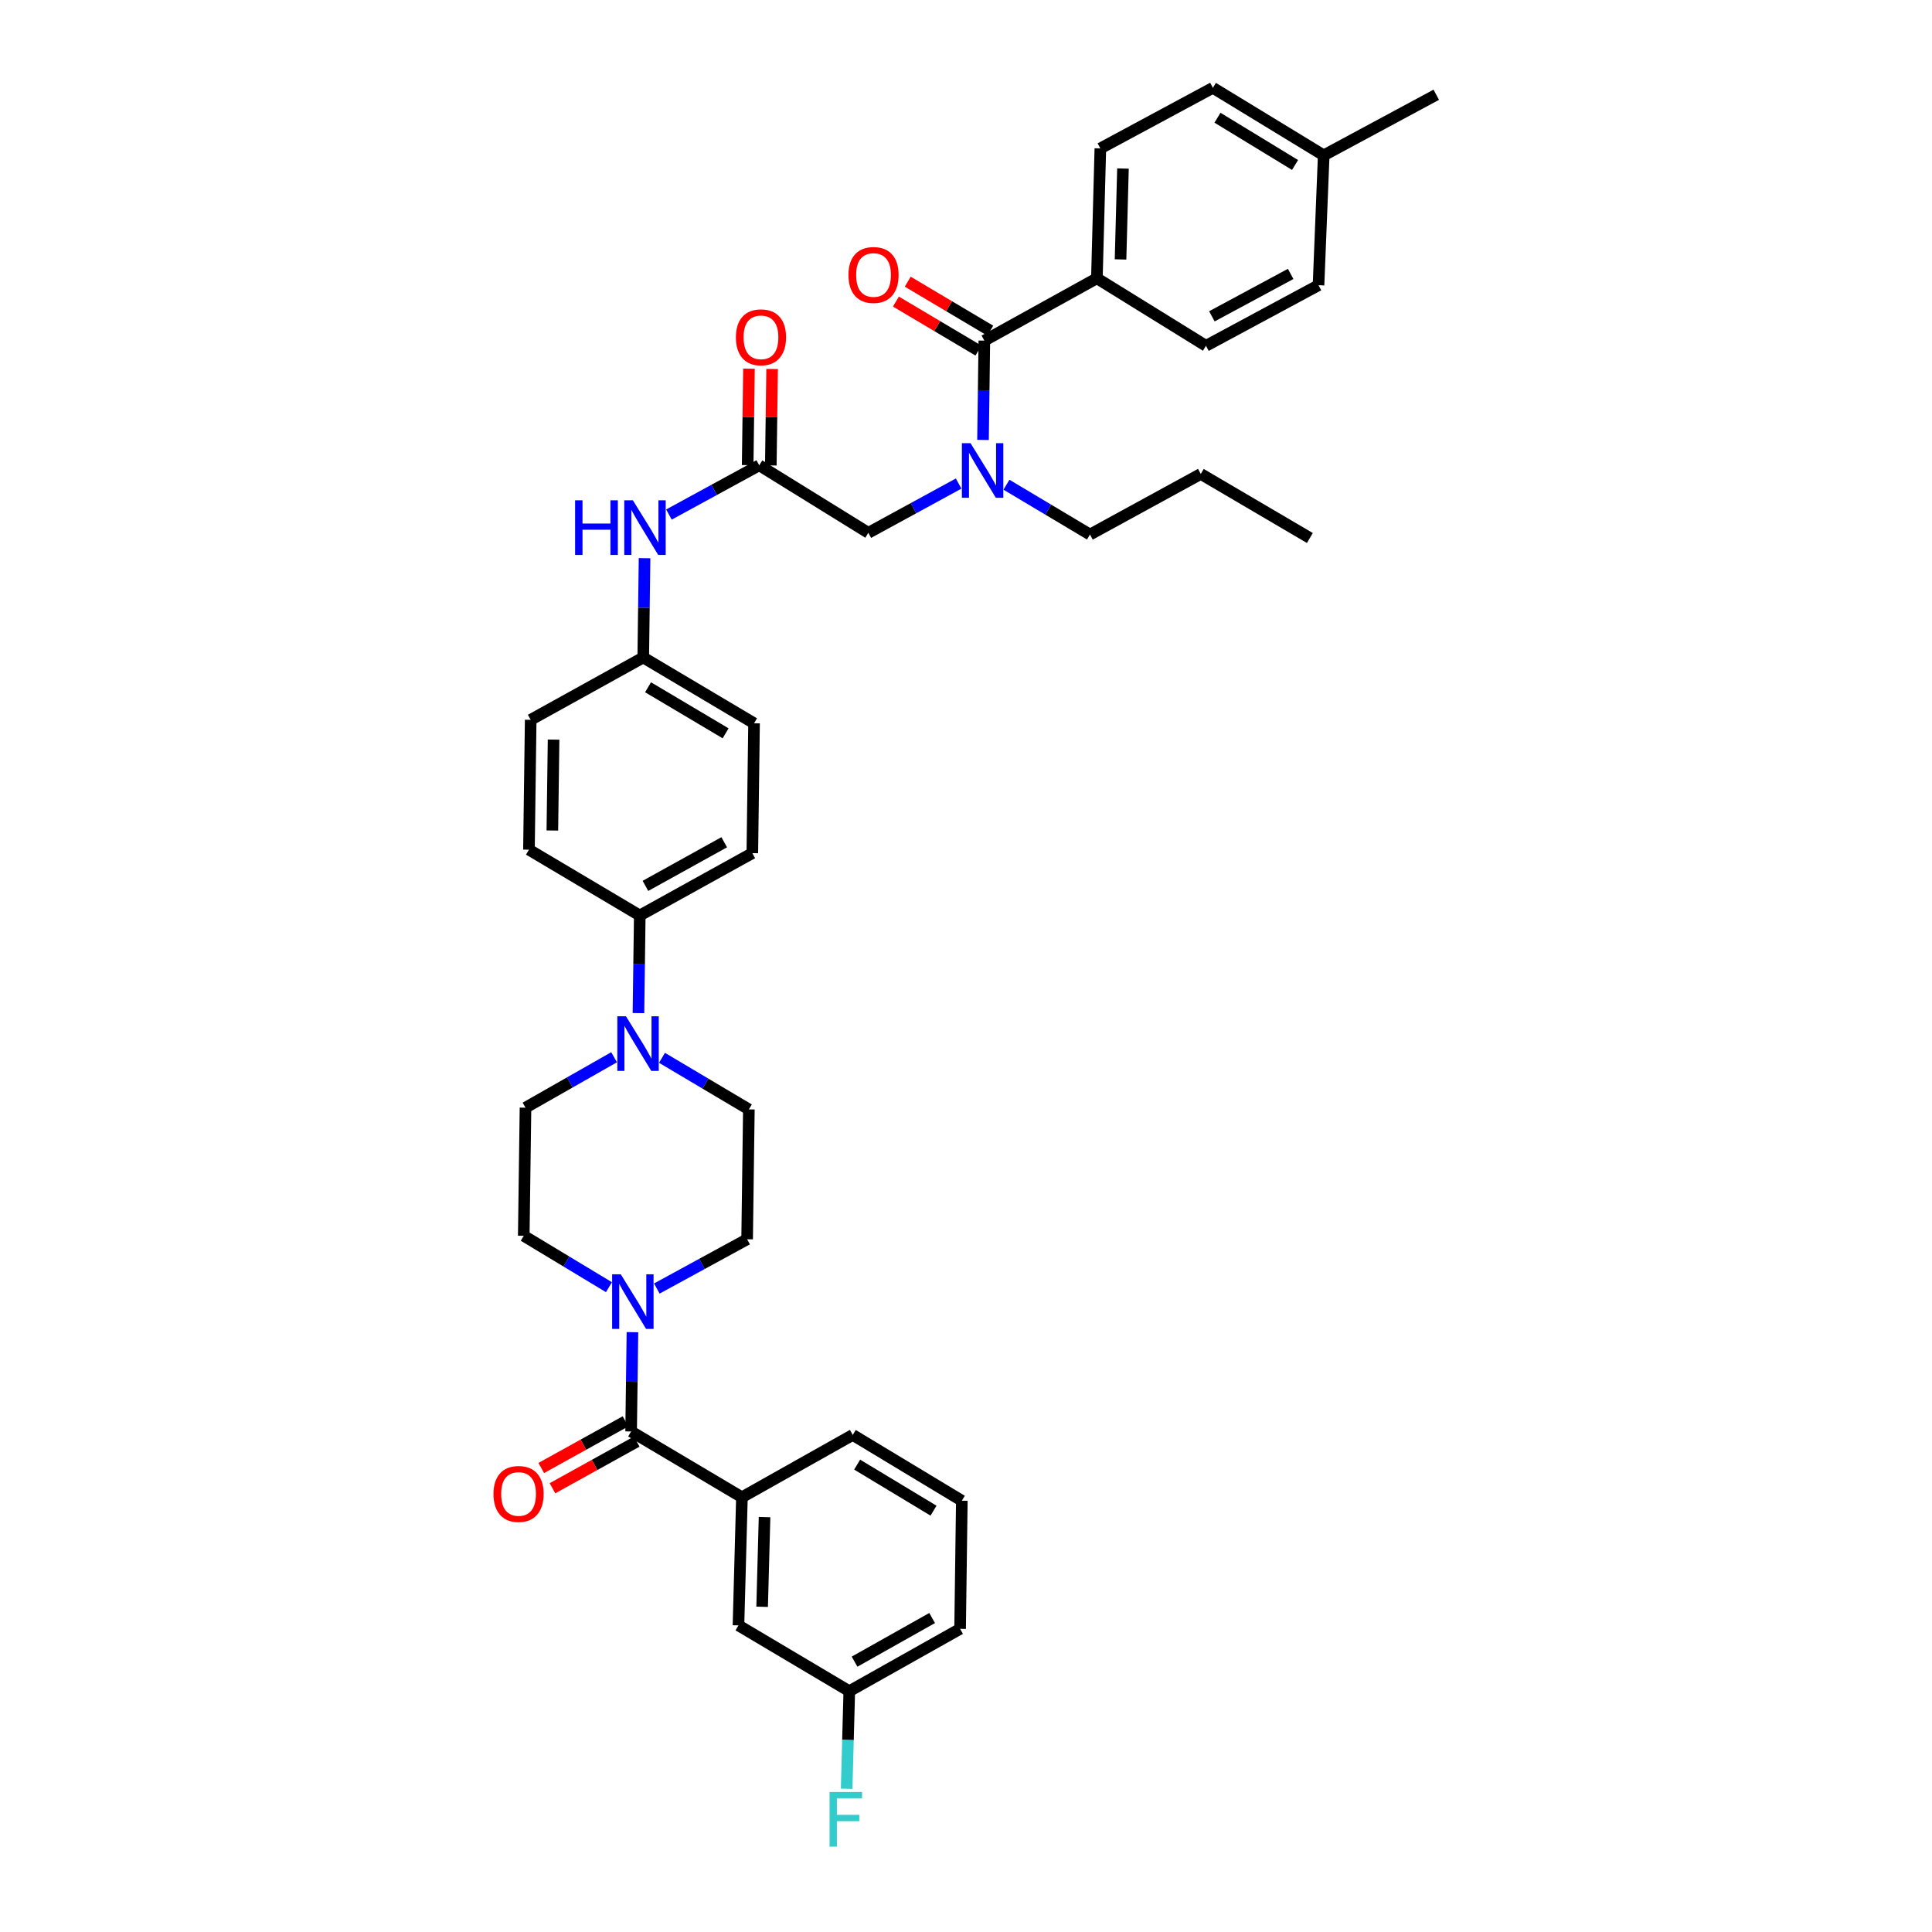 <?xml version='1.0' encoding='iso-8859-1'?>
<svg version='1.1' baseProfile='full'
              xmlns='http://www.w3.org/2000/svg'
                      xmlns:rdkit='http://www.rdkit.org/xml'
                      xmlns:xlink='http://www.w3.org/1999/xlink'
                  xml:space='preserve'
width='1000px' height='1000px' viewBox='0 0 1000 1000'>
<!-- END OF HEADER -->
<rect style='opacity:1.0;fill:#FFFFFF;stroke:none' width='1000' height='1000' x='0' y='0'> </rect>
<path class='bond-0' d='M 496.189,250.291 L 472.819,263.039' style='fill:none;fill-rule:evenodd;stroke:#0000FF;stroke-width:6px;stroke-linecap:butt;stroke-linejoin:miter;stroke-opacity:1' />
<path class='bond-0' d='M 472.819,263.039 L 449.448,275.787' style='fill:none;fill-rule:evenodd;stroke:#000000;stroke-width:6px;stroke-linecap:butt;stroke-linejoin:miter;stroke-opacity:1' />
<path class='bond-1' d='M 508.809,227.704 L 509.152,202.005' style='fill:none;fill-rule:evenodd;stroke:#0000FF;stroke-width:6px;stroke-linecap:butt;stroke-linejoin:miter;stroke-opacity:1' />
<path class='bond-1' d='M 509.152,202.005 L 509.496,176.306' style='fill:none;fill-rule:evenodd;stroke:#000000;stroke-width:6px;stroke-linecap:butt;stroke-linejoin:miter;stroke-opacity:1' />
<path class='bond-2' d='M 520.938,250.887 L 542.552,263.783' style='fill:none;fill-rule:evenodd;stroke:#0000FF;stroke-width:6px;stroke-linecap:butt;stroke-linejoin:miter;stroke-opacity:1' />
<path class='bond-2' d='M 542.552,263.783 L 564.165,276.679' style='fill:none;fill-rule:evenodd;stroke:#000000;stroke-width:6px;stroke-linecap:butt;stroke-linejoin:miter;stroke-opacity:1' />
<path class='bond-3' d='M 567.746,144.043 L 569.537,76.826' style='fill:none;fill-rule:evenodd;stroke:#000000;stroke-width:6px;stroke-linecap:butt;stroke-linejoin:miter;stroke-opacity:1' />
<path class='bond-3' d='M 579.992,134.279 L 581.245,87.228' style='fill:none;fill-rule:evenodd;stroke:#000000;stroke-width:6px;stroke-linecap:butt;stroke-linejoin:miter;stroke-opacity:1' />
<path class='bond-4' d='M 567.746,144.043 L 624.206,178.989' style='fill:none;fill-rule:evenodd;stroke:#000000;stroke-width:6px;stroke-linecap:butt;stroke-linejoin:miter;stroke-opacity:1' />
<path class='bond-5' d='M 567.746,144.043 L 509.496,176.306' style='fill:none;fill-rule:evenodd;stroke:#000000;stroke-width:6px;stroke-linecap:butt;stroke-linejoin:miter;stroke-opacity:1' />
<path class='bond-6' d='M 512.555,171.155 L 491.199,158.474' style='fill:none;fill-rule:evenodd;stroke:#000000;stroke-width:6px;stroke-linecap:butt;stroke-linejoin:miter;stroke-opacity:1' />
<path class='bond-6' d='M 491.199,158.474 L 469.844,145.793' style='fill:none;fill-rule:evenodd;stroke:#FF0000;stroke-width:6px;stroke-linecap:butt;stroke-linejoin:miter;stroke-opacity:1' />
<path class='bond-6' d='M 506.437,181.458 L 485.082,168.776' style='fill:none;fill-rule:evenodd;stroke:#000000;stroke-width:6px;stroke-linecap:butt;stroke-linejoin:miter;stroke-opacity:1' />
<path class='bond-6' d='M 485.082,168.776 L 463.726,156.095' style='fill:none;fill-rule:evenodd;stroke:#FF0000;stroke-width:6px;stroke-linecap:butt;stroke-linejoin:miter;stroke-opacity:1' />
<path class='bond-7' d='M 569.537,76.826 L 627.794,45.455' style='fill:none;fill-rule:evenodd;stroke:#000000;stroke-width:6px;stroke-linecap:butt;stroke-linejoin:miter;stroke-opacity:1' />
<path class='bond-8' d='M 624.206,178.989 L 682.463,147.624' style='fill:none;fill-rule:evenodd;stroke:#000000;stroke-width:6px;stroke-linecap:butt;stroke-linejoin:miter;stroke-opacity:1' />
<path class='bond-8' d='M 627.265,163.735 L 668.044,141.779' style='fill:none;fill-rule:evenodd;stroke:#000000;stroke-width:6px;stroke-linecap:butt;stroke-linejoin:miter;stroke-opacity:1' />
<path class='bond-9' d='M 564.165,276.679 L 621.523,245.314' style='fill:none;fill-rule:evenodd;stroke:#000000;stroke-width:6px;stroke-linecap:butt;stroke-linejoin:miter;stroke-opacity:1' />
<path class='bond-10' d='M 398.972,240.915 L 399.31,215.951' style='fill:none;fill-rule:evenodd;stroke:#000000;stroke-width:6px;stroke-linecap:butt;stroke-linejoin:miter;stroke-opacity:1' />
<path class='bond-10' d='M 399.31,215.951 L 399.648,190.986' style='fill:none;fill-rule:evenodd;stroke:#FF0000;stroke-width:6px;stroke-linecap:butt;stroke-linejoin:miter;stroke-opacity:1' />
<path class='bond-10' d='M 386.991,240.753 L 387.33,215.788' style='fill:none;fill-rule:evenodd;stroke:#000000;stroke-width:6px;stroke-linecap:butt;stroke-linejoin:miter;stroke-opacity:1' />
<path class='bond-10' d='M 387.33,215.788 L 387.668,190.824' style='fill:none;fill-rule:evenodd;stroke:#FF0000;stroke-width:6px;stroke-linecap:butt;stroke-linejoin:miter;stroke-opacity:1' />
<path class='bond-11' d='M 392.982,240.834 L 449.448,275.787' style='fill:none;fill-rule:evenodd;stroke:#000000;stroke-width:6px;stroke-linecap:butt;stroke-linejoin:miter;stroke-opacity:1' />
<path class='bond-12' d='M 392.982,240.834 L 369.611,253.582' style='fill:none;fill-rule:evenodd;stroke:#000000;stroke-width:6px;stroke-linecap:butt;stroke-linejoin:miter;stroke-opacity:1' />
<path class='bond-12' d='M 369.611,253.582 L 346.241,266.329' style='fill:none;fill-rule:evenodd;stroke:#0000FF;stroke-width:6px;stroke-linecap:butt;stroke-linejoin:miter;stroke-opacity:1' />
<path class='bond-13' d='M 621.523,245.314 L 677.983,278.469' style='fill:none;fill-rule:evenodd;stroke:#000000;stroke-width:6px;stroke-linecap:butt;stroke-linejoin:miter;stroke-opacity:1' />
<path class='bond-14' d='M 333.623,288.916 L 333.282,314.615' style='fill:none;fill-rule:evenodd;stroke:#0000FF;stroke-width:6px;stroke-linecap:butt;stroke-linejoin:miter;stroke-opacity:1' />
<path class='bond-14' d='M 333.282,314.615 L 332.941,340.314' style='fill:none;fill-rule:evenodd;stroke:#000000;stroke-width:6px;stroke-linecap:butt;stroke-linejoin:miter;stroke-opacity:1' />
<path class='bond-15' d='M 315.19,666.245 L 293.143,652.946' style='fill:none;fill-rule:evenodd;stroke:#0000FF;stroke-width:6px;stroke-linecap:butt;stroke-linejoin:miter;stroke-opacity:1' />
<path class='bond-15' d='M 293.143,652.946 L 271.096,639.647' style='fill:none;fill-rule:evenodd;stroke:#000000;stroke-width:6px;stroke-linecap:butt;stroke-linejoin:miter;stroke-opacity:1' />
<path class='bond-16' d='M 327.351,689.526 L 327.007,715.225' style='fill:none;fill-rule:evenodd;stroke:#0000FF;stroke-width:6px;stroke-linecap:butt;stroke-linejoin:miter;stroke-opacity:1' />
<path class='bond-16' d='M 327.007,715.225 L 326.664,740.924' style='fill:none;fill-rule:evenodd;stroke:#000000;stroke-width:6px;stroke-linecap:butt;stroke-linejoin:miter;stroke-opacity:1' />
<path class='bond-17' d='M 339.97,666.94 L 363.341,654.192' style='fill:none;fill-rule:evenodd;stroke:#0000FF;stroke-width:6px;stroke-linecap:butt;stroke-linejoin:miter;stroke-opacity:1' />
<path class='bond-17' d='M 363.341,654.192 L 386.711,641.444' style='fill:none;fill-rule:evenodd;stroke:#000000;stroke-width:6px;stroke-linecap:butt;stroke-linejoin:miter;stroke-opacity:1' />
<path class='bond-18' d='M 384.022,774.978 L 382.232,841.296' style='fill:none;fill-rule:evenodd;stroke:#000000;stroke-width:6px;stroke-linecap:butt;stroke-linejoin:miter;stroke-opacity:1' />
<path class='bond-18' d='M 395.731,785.25 L 394.477,831.672' style='fill:none;fill-rule:evenodd;stroke:#000000;stroke-width:6px;stroke-linecap:butt;stroke-linejoin:miter;stroke-opacity:1' />
<path class='bond-19' d='M 384.022,774.978 L 441.381,742.715' style='fill:none;fill-rule:evenodd;stroke:#000000;stroke-width:6px;stroke-linecap:butt;stroke-linejoin:miter;stroke-opacity:1' />
<path class='bond-20' d='M 384.022,774.978 L 326.664,740.924' style='fill:none;fill-rule:evenodd;stroke:#000000;stroke-width:6px;stroke-linecap:butt;stroke-linejoin:miter;stroke-opacity:1' />
<path class='bond-21' d='M 323.761,735.683 L 301.955,747.76' style='fill:none;fill-rule:evenodd;stroke:#000000;stroke-width:6px;stroke-linecap:butt;stroke-linejoin:miter;stroke-opacity:1' />
<path class='bond-21' d='M 301.955,747.76 L 280.149,759.837' style='fill:none;fill-rule:evenodd;stroke:#FF0000;stroke-width:6px;stroke-linecap:butt;stroke-linejoin:miter;stroke-opacity:1' />
<path class='bond-21' d='M 329.566,746.165 L 307.76,758.242' style='fill:none;fill-rule:evenodd;stroke:#000000;stroke-width:6px;stroke-linecap:butt;stroke-linejoin:miter;stroke-opacity:1' />
<path class='bond-21' d='M 307.76,758.242 L 285.954,770.318' style='fill:none;fill-rule:evenodd;stroke:#FF0000;stroke-width:6px;stroke-linecap:butt;stroke-linejoin:miter;stroke-opacity:1' />
<path class='bond-22' d='M 382.232,841.296 L 439.59,875.357' style='fill:none;fill-rule:evenodd;stroke:#000000;stroke-width:6px;stroke-linecap:butt;stroke-linejoin:miter;stroke-opacity:1' />
<path class='bond-23' d='M 439.59,875.357 L 438.905,900.618' style='fill:none;fill-rule:evenodd;stroke:#000000;stroke-width:6px;stroke-linecap:butt;stroke-linejoin:miter;stroke-opacity:1' />
<path class='bond-23' d='M 438.905,900.618 L 438.221,925.878' style='fill:none;fill-rule:evenodd;stroke:#33CCCC;stroke-width:6px;stroke-linecap:butt;stroke-linejoin:miter;stroke-opacity:1' />
<path class='bond-24' d='M 439.59,875.357 L 496.948,843.087' style='fill:none;fill-rule:evenodd;stroke:#000000;stroke-width:6px;stroke-linecap:butt;stroke-linejoin:miter;stroke-opacity:1' />
<path class='bond-24' d='M 442.319,860.074 L 482.47,837.485' style='fill:none;fill-rule:evenodd;stroke:#000000;stroke-width:6px;stroke-linecap:butt;stroke-linejoin:miter;stroke-opacity:1' />
<path class='bond-25' d='M 330.464,524.37 L 330.804,499.109' style='fill:none;fill-rule:evenodd;stroke:#0000FF;stroke-width:6px;stroke-linecap:butt;stroke-linejoin:miter;stroke-opacity:1' />
<path class='bond-25' d='M 330.804,499.109 L 331.144,473.849' style='fill:none;fill-rule:evenodd;stroke:#000000;stroke-width:6px;stroke-linecap:butt;stroke-linejoin:miter;stroke-opacity:1' />
<path class='bond-26' d='M 342.643,547.525 L 365.126,560.876' style='fill:none;fill-rule:evenodd;stroke:#0000FF;stroke-width:6px;stroke-linecap:butt;stroke-linejoin:miter;stroke-opacity:1' />
<path class='bond-26' d='M 365.126,560.876 L 387.61,574.227' style='fill:none;fill-rule:evenodd;stroke:#000000;stroke-width:6px;stroke-linecap:butt;stroke-linejoin:miter;stroke-opacity:1' />
<path class='bond-27' d='M 317.852,547.225 L 294.923,560.277' style='fill:none;fill-rule:evenodd;stroke:#0000FF;stroke-width:6px;stroke-linecap:butt;stroke-linejoin:miter;stroke-opacity:1' />
<path class='bond-27' d='M 294.923,560.277 L 271.995,573.329' style='fill:none;fill-rule:evenodd;stroke:#000000;stroke-width:6px;stroke-linecap:butt;stroke-linejoin:miter;stroke-opacity:1' />
<path class='bond-28' d='M 332.941,340.314 L 390.293,374.368' style='fill:none;fill-rule:evenodd;stroke:#000000;stroke-width:6px;stroke-linecap:butt;stroke-linejoin:miter;stroke-opacity:1' />
<path class='bond-28' d='M 335.426,355.725 L 375.572,379.562' style='fill:none;fill-rule:evenodd;stroke:#000000;stroke-width:6px;stroke-linecap:butt;stroke-linejoin:miter;stroke-opacity:1' />
<path class='bond-29' d='M 332.941,340.314 L 274.684,372.578' style='fill:none;fill-rule:evenodd;stroke:#000000;stroke-width:6px;stroke-linecap:butt;stroke-linejoin:miter;stroke-opacity:1' />
<path class='bond-30' d='M 331.144,473.849 L 273.785,439.794' style='fill:none;fill-rule:evenodd;stroke:#000000;stroke-width:6px;stroke-linecap:butt;stroke-linejoin:miter;stroke-opacity:1' />
<path class='bond-31' d='M 331.144,473.849 L 389.401,441.585' style='fill:none;fill-rule:evenodd;stroke:#000000;stroke-width:6px;stroke-linecap:butt;stroke-linejoin:miter;stroke-opacity:1' />
<path class='bond-31' d='M 334.077,458.528 L 374.857,435.943' style='fill:none;fill-rule:evenodd;stroke:#000000;stroke-width:6px;stroke-linecap:butt;stroke-linejoin:miter;stroke-opacity:1' />
<path class='bond-32' d='M 390.293,374.368 L 389.401,441.585' style='fill:none;fill-rule:evenodd;stroke:#000000;stroke-width:6px;stroke-linecap:butt;stroke-linejoin:miter;stroke-opacity:1' />
<path class='bond-33' d='M 274.684,372.578 L 273.785,439.794' style='fill:none;fill-rule:evenodd;stroke:#000000;stroke-width:6px;stroke-linecap:butt;stroke-linejoin:miter;stroke-opacity:1' />
<path class='bond-33' d='M 286.529,382.82 L 285.9,429.872' style='fill:none;fill-rule:evenodd;stroke:#000000;stroke-width:6px;stroke-linecap:butt;stroke-linejoin:miter;stroke-opacity:1' />
<path class='bond-34' d='M 387.61,574.227 L 386.711,641.444' style='fill:none;fill-rule:evenodd;stroke:#000000;stroke-width:6px;stroke-linecap:butt;stroke-linejoin:miter;stroke-opacity:1' />
<path class='bond-35' d='M 271.995,573.329 L 271.096,639.647' style='fill:none;fill-rule:evenodd;stroke:#000000;stroke-width:6px;stroke-linecap:butt;stroke-linejoin:miter;stroke-opacity:1' />
<path class='bond-36' d='M 441.381,742.715 L 497.84,776.769' style='fill:none;fill-rule:evenodd;stroke:#000000;stroke-width:6px;stroke-linecap:butt;stroke-linejoin:miter;stroke-opacity:1' />
<path class='bond-36' d='M 443.661,758.083 L 483.183,781.921' style='fill:none;fill-rule:evenodd;stroke:#000000;stroke-width:6px;stroke-linecap:butt;stroke-linejoin:miter;stroke-opacity:1' />
<path class='bond-37' d='M 497.84,776.769 L 496.948,843.087' style='fill:none;fill-rule:evenodd;stroke:#000000;stroke-width:6px;stroke-linecap:butt;stroke-linejoin:miter;stroke-opacity:1' />
<path class='bond-38' d='M 682.463,147.624 L 685.152,80.407' style='fill:none;fill-rule:evenodd;stroke:#000000;stroke-width:6px;stroke-linecap:butt;stroke-linejoin:miter;stroke-opacity:1' />
<path class='bond-39' d='M 627.794,45.455 L 685.152,80.407' style='fill:none;fill-rule:evenodd;stroke:#000000;stroke-width:6px;stroke-linecap:butt;stroke-linejoin:miter;stroke-opacity:1' />
<path class='bond-39' d='M 630.163,60.929 L 670.313,85.396' style='fill:none;fill-rule:evenodd;stroke:#000000;stroke-width:6px;stroke-linecap:butt;stroke-linejoin:miter;stroke-opacity:1' />
<path class='bond-40' d='M 685.152,80.407 L 743.409,49.042' style='fill:none;fill-rule:evenodd;stroke:#000000;stroke-width:6px;stroke-linecap:butt;stroke-linejoin:miter;stroke-opacity:1' />
<path  class='atom-0' d='M 502.347 229.385
L 511.612 244.362
Q 512.531 245.839, 514.009 248.515
Q 515.487 251.191, 515.566 251.351
L 515.566 229.385
L 519.321 229.385
L 519.321 257.661
L 515.447 257.661
L 505.502 241.286
Q 504.344 239.369, 503.106 237.173
Q 501.907 234.976, 501.548 234.297
L 501.548 257.661
L 497.874 257.661
L 497.874 229.385
L 502.347 229.385
' fill='#0000FF'/>
<path  class='atom-3' d='M 439.157 142.325
Q 439.157 135.536, 442.512 131.742
Q 445.867 127.948, 452.137 127.948
Q 458.408 127.948, 461.763 131.742
Q 465.117 135.536, 465.117 142.325
Q 465.117 149.195, 461.723 153.109
Q 458.328 156.983, 452.137 156.983
Q 445.907 156.983, 442.512 153.109
Q 439.157 149.235, 439.157 142.325
M 452.137 153.788
Q 456.451 153.788, 458.767 150.912
Q 461.124 147.997, 461.124 142.325
Q 461.124 136.774, 458.767 133.978
Q 456.451 131.143, 452.137 131.143
Q 447.824 131.143, 445.468 133.938
Q 443.151 136.734, 443.151 142.325
Q 443.151 148.037, 445.468 150.912
Q 447.824 153.788, 452.137 153.788
' fill='#FF0000'/>
<path  class='atom-8' d='M 380.9 174.589
Q 380.9 167.8, 384.255 164.005
Q 387.61 160.211, 393.88 160.211
Q 400.151 160.211, 403.506 164.005
Q 406.86 167.8, 406.86 174.589
Q 406.86 181.459, 403.466 185.373
Q 400.071 189.247, 393.88 189.247
Q 387.65 189.247, 384.255 185.373
Q 380.9 181.499, 380.9 174.589
M 393.88 186.052
Q 398.194 186.052, 400.51 183.176
Q 402.867 180.26, 402.867 174.589
Q 402.867 169.038, 400.51 166.242
Q 398.194 163.406, 393.88 163.406
Q 389.567 163.406, 387.211 166.202
Q 384.894 168.998, 384.894 174.589
Q 384.894 180.3, 387.211 183.176
Q 389.567 186.052, 393.88 186.052
' fill='#FF0000'/>
<path  class='atom-11' d='M 297.668 258.959
L 301.503 258.959
L 301.503 270.981
L 315.96 270.981
L 315.96 258.959
L 319.794 258.959
L 319.794 287.236
L 315.96 287.236
L 315.96 274.176
L 301.503 274.176
L 301.503 287.236
L 297.668 287.236
L 297.668 258.959
' fill='#0000FF'/>
<path  class='atom-11' d='M 327.582 258.959
L 336.848 273.936
Q 337.767 275.414, 339.244 278.09
Q 340.722 280.766, 340.802 280.925
L 340.802 258.959
L 344.556 258.959
L 344.556 287.236
L 340.682 287.236
L 330.738 270.861
Q 329.579 268.944, 328.341 266.747
Q 327.143 264.551, 326.784 263.872
L 326.784 287.236
L 323.109 287.236
L 323.109 258.959
L 327.582 258.959
' fill='#0000FF'/>
<path  class='atom-12' d='M 321.312 659.569
L 330.578 674.546
Q 331.496 676.024, 332.974 678.7
Q 334.452 681.376, 334.532 681.536
L 334.532 659.569
L 338.286 659.569
L 338.286 687.846
L 334.412 687.846
L 324.467 671.471
Q 323.309 669.554, 322.071 667.357
Q 320.873 665.161, 320.513 664.482
L 320.513 687.846
L 316.839 687.846
L 316.839 659.569
L 321.312 659.569
' fill='#0000FF'/>
<path  class='atom-15' d='M 255.427 773.268
Q 255.427 766.478, 258.782 762.684
Q 262.136 758.89, 268.407 758.89
Q 274.677 758.89, 278.032 762.684
Q 281.387 766.478, 281.387 773.268
Q 281.387 780.137, 277.992 784.051
Q 274.597 787.925, 268.407 787.925
Q 262.176 787.925, 258.782 784.051
Q 255.427 780.177, 255.427 773.268
M 268.407 784.73
Q 272.72 784.73, 275.037 781.855
Q 277.393 778.939, 277.393 773.268
Q 277.393 767.716, 275.037 764.921
Q 272.72 762.085, 268.407 762.085
Q 264.093 762.085, 261.737 764.881
Q 259.421 767.676, 259.421 773.268
Q 259.421 778.979, 261.737 781.855
Q 264.093 784.73, 268.407 784.73
' fill='#FF0000'/>
<path  class='atom-18' d='M 324.001 526.028
L 333.267 541.005
Q 334.186 542.483, 335.663 545.159
Q 337.141 547.835, 337.221 547.994
L 337.221 526.028
L 340.975 526.028
L 340.975 554.305
L 337.101 554.305
L 327.156 537.93
Q 325.998 536.013, 324.76 533.816
Q 323.562 531.62, 323.202 530.941
L 323.202 554.305
L 319.528 554.305
L 319.528 526.028
L 324.001 526.028
' fill='#0000FF'/>
<path  class='atom-29' d='M 429.386 927.537
L 446.2 927.537
L 446.2 930.772
L 433.18 930.772
L 433.18 939.359
L 444.762 939.359
L 444.762 942.634
L 433.18 942.634
L 433.18 955.814
L 429.386 955.814
L 429.386 927.537
' fill='#33CCCC'/>
</svg>
